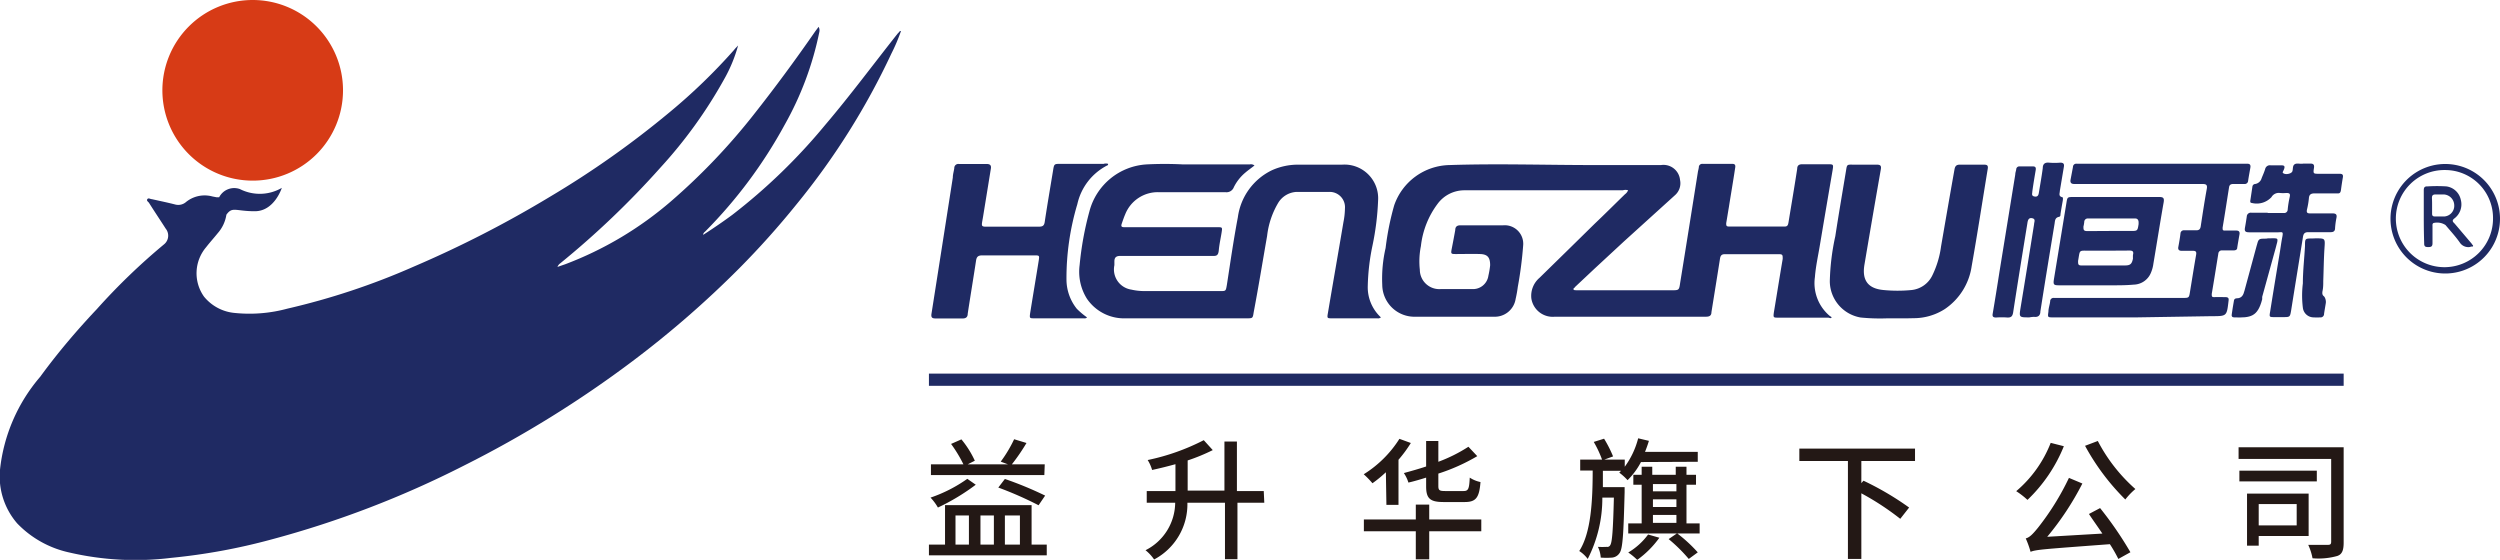 <svg id="图层_1" data-name="图层 1" xmlns="http://www.w3.org/2000/svg" viewBox="0 0 186.29 41.72"><defs><style>.cls-1{fill:#1f2a63;}.cls-2{fill:#d73b16;}.cls-3{fill:#231815;}</style></defs><title>logo</title><path class="cls-1" d="M66.9,2.49c-1.8,2.27-3.53,4.61-5.41,6.82A43,43,0,0,1,54.58,16c-.7.52-1.41,1-2.18,1.5,0-.15.1-.2.16-.26a35.14,35.14,0,0,0,5.91-7.94,23.67,23.67,0,0,0,2.58-6.9A.55.55,0,0,0,61,2l-.24.32c-1.46,2.11-3,4.2-4.58,6.2A46.65,46.65,0,0,1,50,15a26.27,26.27,0,0,1-7.88,4.69l-.58.2a.58.58,0,0,1,.21-.27,64.76,64.76,0,0,0,7.48-7.15,34.54,34.54,0,0,0,4.71-6.53A11,11,0,0,0,55,3.39c-.1.11-.21.21-.3.33a42.9,42.9,0,0,1-4.8,4.64A69.07,69.07,0,0,1,41,14.65a82.42,82.42,0,0,1-10.2,5.23A52.54,52.54,0,0,1,21.41,23a10.8,10.8,0,0,1-3.92.32,3.33,3.33,0,0,1-2.29-1.22,3,3,0,0,1,.16-3.68c.28-.36.58-.69.87-1.05A2.7,2.7,0,0,0,16.87,16c.45-.63.66-.26,2.12-.26S21,14,21,14a3.27,3.27,0,0,1-3.12.09,1.26,1.26,0,0,0-1.55.61l-.19,0-.31-.06a2.2,2.2,0,0,0-2,.44.88.88,0,0,1-.77.16c-.58-.15-1.17-.27-1.75-.4-.11,0-.25-.12-.33,0s.06.19.12.27c.41.65.84,1.29,1.25,1.93a.83.83,0,0,1-.13,1.17,47.11,47.11,0,0,0-5,4.82C5.72,24.62,4.29,26.3,3,28.07A12.68,12.68,0,0,0,0,35a5.35,5.35,0,0,0,1.28,4,7.63,7.63,0,0,0,3.89,2.17,21.73,21.73,0,0,0,7.58.4,45,45,0,0,0,7.47-1.37,73.31,73.31,0,0,0,14.34-5.5,82.18,82.18,0,0,0,12.59-7.8A73.86,73.86,0,0,0,55.08,20a62.35,62.35,0,0,0,4.27-4.77A53.45,53.45,0,0,0,66.42,4a14.06,14.06,0,0,0,.72-1.69C67,2.31,67,2.42,66.9,2.49Z" transform="translate(0)"/><path class="cls-2" d="M25.56,6.73A6.73,6.73,0,1,1,18.83,0,6.73,6.73,0,0,1,25.56,6.73Z" transform="translate(0)"/><path class="cls-1" d="M186.29,16.3a4.08,4.08,0,1,1-8.16,0,4.08,4.08,0,1,1,8.16,0Zm-4.09-3.63a3.62,3.62,0,1,0,3.57,3.6A3.57,3.57,0,0,0,182.2,12.67Z" transform="translate(0)"/><path class="cls-1" d="M180.61,16.18c0-.66,0-1.32,0-2,0-.21.06-.3.28-.29a11.07,11.07,0,0,1,1.41,0,1.27,1.27,0,0,1,1.07,1,1.31,1.31,0,0,1-.47,1.38c-.18.14-.17.23,0,.38l1.29,1.52c0,.05.12.1.09.17s-.13,0-.2.06a.76.76,0,0,1-.8-.35c-.32-.45-.7-.86-1.05-1.28a1.14,1.14,0,0,0-.9-.15c-.09.06-.07.15-.07.23,0,.43,0,.85,0,1.27,0,.21-.07.29-.28.29s-.35,0-.34-.29C180.62,17.54,180.61,16.86,180.61,16.18Zm.62-.9h0v.65c0,.14.06.2.2.2s.48,0,.73,0a.8.8,0,0,0,.72-.85.82.82,0,0,0-.78-.79h-.61c-.21,0-.28.08-.27.29S181.23,15.11,181.23,15.28Z" transform="translate(0)"/><path class="cls-3" d="M78,40.58v.8H69.22v-.8h1.2V37.64h6.45v2.94Zm-.18-5.18H69.37v-.8h2.42a9.93,9.93,0,0,0-.92-1.52l.77-.34a7.21,7.21,0,0,1,1,1.59l-.53.27h3l-.54-.2a9.9,9.9,0,0,0,1-1.67l.92.28A14.65,14.65,0,0,1,75.4,34.6h2.45Zm-5.11.72a16,16,0,0,1-2.82,1.7,3.84,3.84,0,0,0-.55-.74,10.69,10.69,0,0,0,2.74-1.4Zm-1.51,4.46h1V38.41h-1Zm1.86-2.17v2.17h1V38.41Zm1.82-2.72a26.85,26.85,0,0,1,3,1.24l-.49.72a26.58,26.58,0,0,0-3-1.32Zm0,2.72v2.17H76V38.41Z" transform="translate(0)"/><path class="cls-3" d="M94.21,37.46h-2v4.21h-.93V37.46H88.48A4.65,4.65,0,0,1,86,41.69a3.2,3.2,0,0,0-.64-.69,4,4,0,0,0,2.21-3.54H85.45v-.87h2.14v-2c-.58.16-1.18.31-1.74.43a2.85,2.85,0,0,0-.33-.74,16.35,16.35,0,0,0,4.18-1.48l.67.74a14.24,14.24,0,0,1-1.87.77v2.25h2.74V32.9h.93v3.69h2Z" transform="translate(0)"/><path class="cls-3" d="M103.27,35.19a9.31,9.31,0,0,1-1,.82,6.82,6.82,0,0,0-.65-.67,8.38,8.38,0,0,0,2.66-2.64l.85.31a9.53,9.53,0,0,1-.92,1.25v3.36h-.9Zm7.11,4.4H106.5v2.09h-1V39.59h-3.87v-.88h3.87V37.6h1v1.11h3.88Zm-4.11-4c-.45.14-.88.27-1.32.37a2.71,2.71,0,0,0-.34-.71c.55-.15,1.12-.31,1.66-.49V32.86h.91v1.55a11.38,11.38,0,0,0,2.24-1.12l.66.7a14.2,14.2,0,0,1-2.9,1.3v.92c0,.32.08.38.5.38h1.38c.36,0,.42-.17.46-1a2.3,2.3,0,0,0,.8.33c-.09,1.17-.34,1.49-1.18,1.49h-1.57c-1,0-1.3-.26-1.3-1.16Z" transform="translate(0)"/><path class="cls-3" d="M122.28,34.43a5.42,5.42,0,0,1-1,1.35,4.23,4.23,0,0,0-.62-.56.86.86,0,0,0,.13-.14h-1.35c0,.41,0,.82,0,1.22h1.62v.37c-.08,3.11-.14,4.2-.37,4.53a.75.75,0,0,1-.56.35,5.68,5.68,0,0,1-.85,0,2.16,2.16,0,0,0-.21-.8,6.2,6.2,0,0,0,.66,0,.24.24,0,0,0,.26-.13c.14-.21.21-1.09.27-3.54h-.86a9.9,9.9,0,0,1-1.09,4.57,2.38,2.38,0,0,0-.63-.59c.87-1.35,1-3.68,1-6h-.93v-.81h1.63a8.17,8.17,0,0,0-.62-1.32l.77-.24a9.14,9.14,0,0,1,.67,1.32l-.66.24h1.53v.53a6.16,6.16,0,0,0,1-2.12l.8.19c-.08.27-.18.55-.29.82h3.93v.74ZM126.65,39v.75h-5.32V39h1V36.12h-.62v-.74h.62v-.6h.79v.6h1.75v-.6h.8v.6h.71v.74h-.71V39Zm-3,1.07A7.17,7.17,0,0,1,122,41.72a4.69,4.69,0,0,0-.67-.55,5,5,0,0,0,1.48-1.34Zm-.48-4v.54h1.75v-.54Zm0,1.71h1.75v-.57h-1.75Zm0,1.18h1.75v-.59h-1.75Zm1.8.78a10.82,10.82,0,0,1,1.54,1.42l-.67.49a11.72,11.72,0,0,0-1.5-1.48Z" transform="translate(0)"/><path class="cls-3" d="M138.7,34.35V36l.16-.18a21.8,21.8,0,0,1,3.4,2l-.66.84a20,20,0,0,0-2.9-1.9v4.89h-1v-7.3h-3.62v-.92h8.62v.92Z" transform="translate(0)"/><path class="cls-3" d="M153.79,33.25a11.43,11.43,0,0,1-2.71,4,6.05,6.05,0,0,0-.84-.65A9,9,0,0,0,152.81,33Zm2.7,4.61a26.77,26.77,0,0,1,2.26,3.29l-.9.5a10.5,10.5,0,0,0-.63-1.1c-4.91.37-5.5.4-5.91.57a7,7,0,0,0-.36-1c.29-.07.54-.34.9-.78a19.48,19.48,0,0,0,2.32-3.73l1,.42A21.28,21.28,0,0,1,152.55,40l4.11-.24c-.34-.51-.7-1-1-1.46Zm-.17-5a12.38,12.38,0,0,0,2.8,3.58,5,5,0,0,0-.75.78,17.15,17.15,0,0,1-3-4Z" transform="translate(0)"/><path class="cls-3" d="M174.64,40.43c0,.58-.12.88-.48,1a5.16,5.16,0,0,1-1.84.17,4.16,4.16,0,0,0-.32-1c.63,0,1.28,0,1.47,0s.24-.06.24-.25V34.2h-6.9v-.87h7.83Zm-2-4.56h-5.77v-.8h5.77Zm-4.33,4.07v.72h-.87V36.78h4.59v3.16Zm0-2.38v1.59h2.83V37.56Z" transform="translate(0)"/><rect class="cls-1" x="69.22" y="27.84" width="105.42" height="0.91"/><path class="cls-1" d="M136.48,23.67c-.07.08-.17,0-.26,0h-3.71c-.36,0-.38,0-.33-.38.22-1.32.43-2.65.66-4,0-.29,0-.35-.3-.35q-2,0-4,0c-.24,0-.33.09-.37.32-.21,1.34-.43,2.69-.64,4,0,.26-.15.34-.41.34H115.86a1.61,1.61,0,0,1-1.75-1.36,1.77,1.77,0,0,1,.61-1.54c1.36-1.33,2.71-2.65,4.08-4,.77-.73,1.52-1.48,2.28-2.22a.71.71,0,0,0,.24-.3.65.65,0,0,0-.39,0h-11.8a2.48,2.48,0,0,0-2,1,6.43,6.43,0,0,0-1.25,3.16,5.76,5.76,0,0,0-.08,1.76,1.45,1.45,0,0,0,1.57,1.44c.77,0,1.54,0,2.31,0a1.16,1.16,0,0,0,1.23-1,6.51,6.51,0,0,0,.13-.77c0-.56-.17-.82-.74-.84s-1.19,0-1.78,0c-.4,0-.42,0-.34-.41s.18-.92.26-1.38c0-.25.14-.36.41-.35H112a1.38,1.38,0,0,1,1.5,1.5,29,29,0,0,1-.4,3.09,8.72,8.72,0,0,1-.16.89,1.57,1.57,0,0,1-1.63,1.33c-1.93,0-3.87,0-5.81,0A2.4,2.4,0,0,1,103,21.23a10.18,10.18,0,0,1,.25-2.75,20.36,20.36,0,0,1,.64-3.18,4.45,4.45,0,0,1,4.11-3c3.59-.12,7.18,0,10.77,0h5a1.24,1.24,0,0,1,1.42,1.11,1.18,1.18,0,0,1-.36,1.12L121,18l-2.16,2-1.48,1.39c0,.05-.14.09-.11.17s.14.06.22.07h7.09c.55,0,.56,0,.64-.56.45-2.77.89-5.55,1.33-8.32a2.3,2.3,0,0,0,.06-.28.25.25,0,0,1,.28-.26h2.22c.26,0,.23.18.2.35-.15,1-.31,1.91-.46,2.87-.07.4-.13.8-.2,1.2,0,.17,0,.25.21.25H133c.21,0,.24-.14.27-.3.22-1.35.45-2.69.65-4,0-.27.16-.35.41-.34h1.87c.41,0,.43,0,.36.43q-.48,2.8-.95,5.6c-.13.79-.31,1.58-.37,2.38a3.19,3.19,0,0,0,1.14,2.92S136.48,23.6,136.48,23.67Z" transform="translate(0)"/><path class="cls-1" d="M102.9,23.65a.33.33,0,0,1-.27.07H99.26c-.36,0-.38,0-.31-.39.38-2.26.78-4.53,1.16-6.79a5.57,5.57,0,0,0,.11-1,1.14,1.14,0,0,0-1.16-1.24c-.81,0-1.63,0-2.44,0a1.7,1.7,0,0,0-1.37.81,6.19,6.19,0,0,0-.83,2.47c-.33,1.89-.64,3.79-1,5.69-.07.45-.07.45-.53.45-3,0-6,0-9,0A3.35,3.35,0,0,1,81,22.27a3.78,3.78,0,0,1-.55-2.52,23.42,23.42,0,0,1,.73-4,4.69,4.69,0,0,1,4.27-3.5,26.63,26.63,0,0,1,2.68,0h5a.44.44,0,0,1,.35.08c-.22.18-.46.34-.68.53a3.35,3.35,0,0,0-.86,1.09.58.58,0,0,1-.63.37h-5a2.61,2.61,0,0,0-2.46,1.64c-.1.23-.18.47-.26.7s0,.27.2.27H90.7c.39,0,.39,0,.33.39s-.17.88-.21,1.32-.2.44-.53.43c-1.07,0-2.14,0-3.21,0h-3.6c-.3,0-.44.11-.44.41,0,.09,0,.18,0,.28a1.52,1.52,0,0,0,1.26,1.82,4.35,4.35,0,0,0,1,.11h5.62c.43,0,.42,0,.5-.45.26-1.68.5-3.37.82-5.05a4.56,4.56,0,0,1,2.53-3.5,4.7,4.7,0,0,1,2-.42H100a2.51,2.51,0,0,1,2.69,2.67,20,20,0,0,1-.42,3.37,16.27,16.27,0,0,0-.35,3A3.06,3.06,0,0,0,102.9,23.65Z" transform="translate(0)"/><path class="cls-1" d="M81,23.65c-.09.1-.19.07-.28.07H77.09c-.36,0-.38,0-.33-.37.21-1.31.43-2.61.64-3.92.06-.4.06-.4-.34-.4H73.19c-.31,0-.42.11-.46.4-.2,1.32-.42,2.63-.62,3.95,0,.25-.14.36-.4.35h-2c-.26,0-.34-.08-.3-.35Q70.21,18.3,71,13.23c0-.24.08-.47.11-.71a.3.3,0,0,1,.35-.3h2.06c.29,0,.36.13.31.38l-.57,3.51c-.14.87-.24.78.63.78h3.53c.27,0,.39-.07.43-.36.19-1.27.41-2.54.62-3.82.08-.5.08-.5.58-.5h3.19a.53.53,0,0,1,.33,0c0,.07,0,.1-.07.12a4.28,4.28,0,0,0-2.22,2.88,19.19,19.19,0,0,0-.81,5.64,3.5,3.5,0,0,0,.77,2.16A5.7,5.7,0,0,0,81,23.65Z" transform="translate(0)"/><path class="cls-1" d="M140.65,23.72a14.46,14.46,0,0,1-2-.06,2.76,2.76,0,0,1-2.3-2.69,17.35,17.35,0,0,1,.41-3.37c.25-1.63.53-3.26.8-4.89.07-.45.07-.45.52-.44h1.78c.27,0,.34.09.29.36q-.62,3.54-1.22,7.1c-.19,1.15.26,1.77,1.41,1.88a10.72,10.72,0,0,0,2.12,0A1.94,1.94,0,0,0,144,20.5a7,7,0,0,0,.64-2.14c.33-1.91.66-3.82,1-5.73.05-.29.17-.37.45-.36h1.75c.22,0,.32.05.28.3-.4,2.43-.77,4.85-1.2,7.27a4.66,4.66,0,0,1-2,3.19,4.29,4.29,0,0,1-2.34.68C142,23.73,141.38,23.72,140.65,23.72Z" transform="translate(0)"/><path class="cls-1" d="M159.24,23.65H153c-.42,0-.42,0-.36-.42,0-.26.1-.51.13-.77a.25.25,0,0,1,.28-.26c.11,0,.21,0,.32,0h9.27c.47,0,.48,0,.55-.46.15-.9.29-1.81.45-2.72.05-.26,0-.34-.28-.33h-.79c-.19,0-.29-.08-.25-.29s.12-.65.16-1a.25.25,0,0,1,.28-.24h.91c.2,0,.29-.09.32-.3.14-.92.28-1.85.45-2.78.06-.31-.05-.37-.33-.37h-9.55c-.22,0-.31-.1-.27-.32l.18-.95a.24.24,0,0,1,.27-.24h12.72c.19,0,.26.09.23.28s-.12.65-.17,1a.25.25,0,0,1-.28.23h-.81c-.19,0-.3.05-.33.25-.16,1-.31,2-.48,3,0,.18,0,.23.21.22h.81c.19,0,.27.09.24.27-.06.34-.12.68-.17,1,0,.18-.15.21-.3.21h-.81a.26.26,0,0,0-.3.24c-.16,1-.32,2-.49,3,0,.19,0,.25.22.24s.52,0,.78,0,.28.1.25.3v0c-.13,1.12-.13,1.12-1.25,1.12Z" transform="translate(0)"/><path class="cls-1" d="M157.67,14.68h3.23c.29,0,.38.07.33.38-.27,1.53-.51,3.07-.77,4.6a2.48,2.48,0,0,1-.18.66,1.42,1.42,0,0,1-1.29.89c-.66.06-1.31.05-2,.05h-3.57c-.39,0-.43-.06-.37-.45l.93-5.68c.07-.44.07-.45.53-.45Zm-.64,4h-1.28c-.89,0-.74-.1-.9.76,0,.25,0,.35.28.34h3.22c.4,0,.51-.12.59-.51a2.51,2.51,0,0,1,0-.27c.06-.24,0-.33-.26-.33Zm.23-1.47h1.5c.52,0,.52,0,.6-.51,0,0,0-.09,0-.13s0-.29-.25-.29h-3.51a.26.26,0,0,0-.29.26,2.21,2.21,0,0,1-.06.34c0,.24,0,.34.3.34Z" transform="translate(0)"/><path class="cls-1" d="M151.22,23.65c-.78,0-.77,0-.65-.75q.51-3.09,1-6.18c0-.17.15-.4-.14-.46s-.33.19-.36.39c-.36,2.21-.72,4.43-1.06,6.64-.05.28-.15.38-.43.37a5.89,5.89,0,0,0-.84,0c-.24,0-.29-.09-.25-.3.17-1,.34-2.06.5-3.09L150.17,13c0-.13.05-.25.07-.37a.23.23,0,0,1,.25-.23h1c.21,0,.23.12.2.29-.09.53-.17,1-.25,1.58,0,.15-.09.32.15.37s.31-.08.34-.29c.1-.61.21-1.22.29-1.83,0-.28.14-.43.46-.4a4.71,4.71,0,0,0,.84,0c.25,0,.31.1.27.32l-.3,1.79c0,.17-.12.38.16.46.1,0,.07.16.06.26-.06.33-.12.67-.17,1,0,.09,0,.19-.12.21-.29.06-.29.29-.32.5-.36,2.19-.72,4.37-1.06,6.55,0,.29-.16.44-.47.4A2.38,2.38,0,0,0,151.22,23.65Z" transform="translate(0)"/><path class="cls-1" d="M169,15.87h1.16a.26.26,0,0,0,.31-.26,7.5,7.5,0,0,1,.15-.93c.05-.24,0-.3-.26-.3a2.46,2.46,0,0,1-.47,0,.63.63,0,0,0-.63.31,1.5,1.5,0,0,1-1.48.43c-.11,0-.11-.12-.09-.21l.15-1a.22.22,0,0,1,.21-.2.6.6,0,0,0,.48-.44c.09-.22.19-.44.26-.67a.36.36,0,0,1,.42-.28H170c.21,0,.28.06.2.28s-.18.26,0,.34.56,0,.62-.18,0-.41.17-.52.43,0,.64-.05h.54c.22,0,.29.09.26.31-.07.45-.06.45.4.45h1.5c.21,0,.29.06.25.28s-.1.61-.14.92-.18.26-.37.26h-1.59c-.26,0-.41.07-.43.36a5.75,5.75,0,0,1-.14.83c-.05.23,0,.31.26.3.54,0,1.08,0,1.63,0,.26,0,.36.08.3.35A5.72,5.72,0,0,0,174,17c0,.24-.14.31-.37.3-.54,0-1.09,0-1.63,0-.25,0-.35.1-.39.34-.29,1.82-.59,3.64-.88,5.47-.09.52-.08.52-.63.52h-.59c-.41,0-.42,0-.35-.4.23-1.45.47-2.9.71-4.35.07-.41.12-.82.2-1.23s0-.35-.29-.34H167.6c-.31,0-.36-.1-.31-.37s.09-.53.13-.8a.3.3,0,0,1,.34-.29c.39,0,.79,0,1.19,0Z" transform="translate(0)"/><path class="cls-1" d="M169,17.76c.83,0,.8-.12.57.74-.33,1.21-.67,2.41-1,3.62,0,.06,0,.12,0,.18-.34,1.31-.86,1.39-2.09,1.35-.14,0-.21-.07-.18-.22.05-.34.1-.68.16-1,0-.11.08-.2.2-.2.4,0,.51-.26.59-.57l.9-3.32c.15-.56.14-.56.73-.56Z" transform="translate(0)"/><path class="cls-1" d="M172.54,17.76c.74,0,.72,0,.67.75s-.06,1.62-.09,2.43c0,.24,0,.48-.05.72s0,.34.09.41.18.31.15.51-.09.53-.13.8a.26.26,0,0,1-.3.27,3.69,3.69,0,0,1-.47,0,.81.81,0,0,1-.81-.72,7.3,7.3,0,0,1,0-1.81c0-.93.11-1.87.16-2.8,0-.55,0-.55.56-.55Z" transform="translate(0)"/></svg>